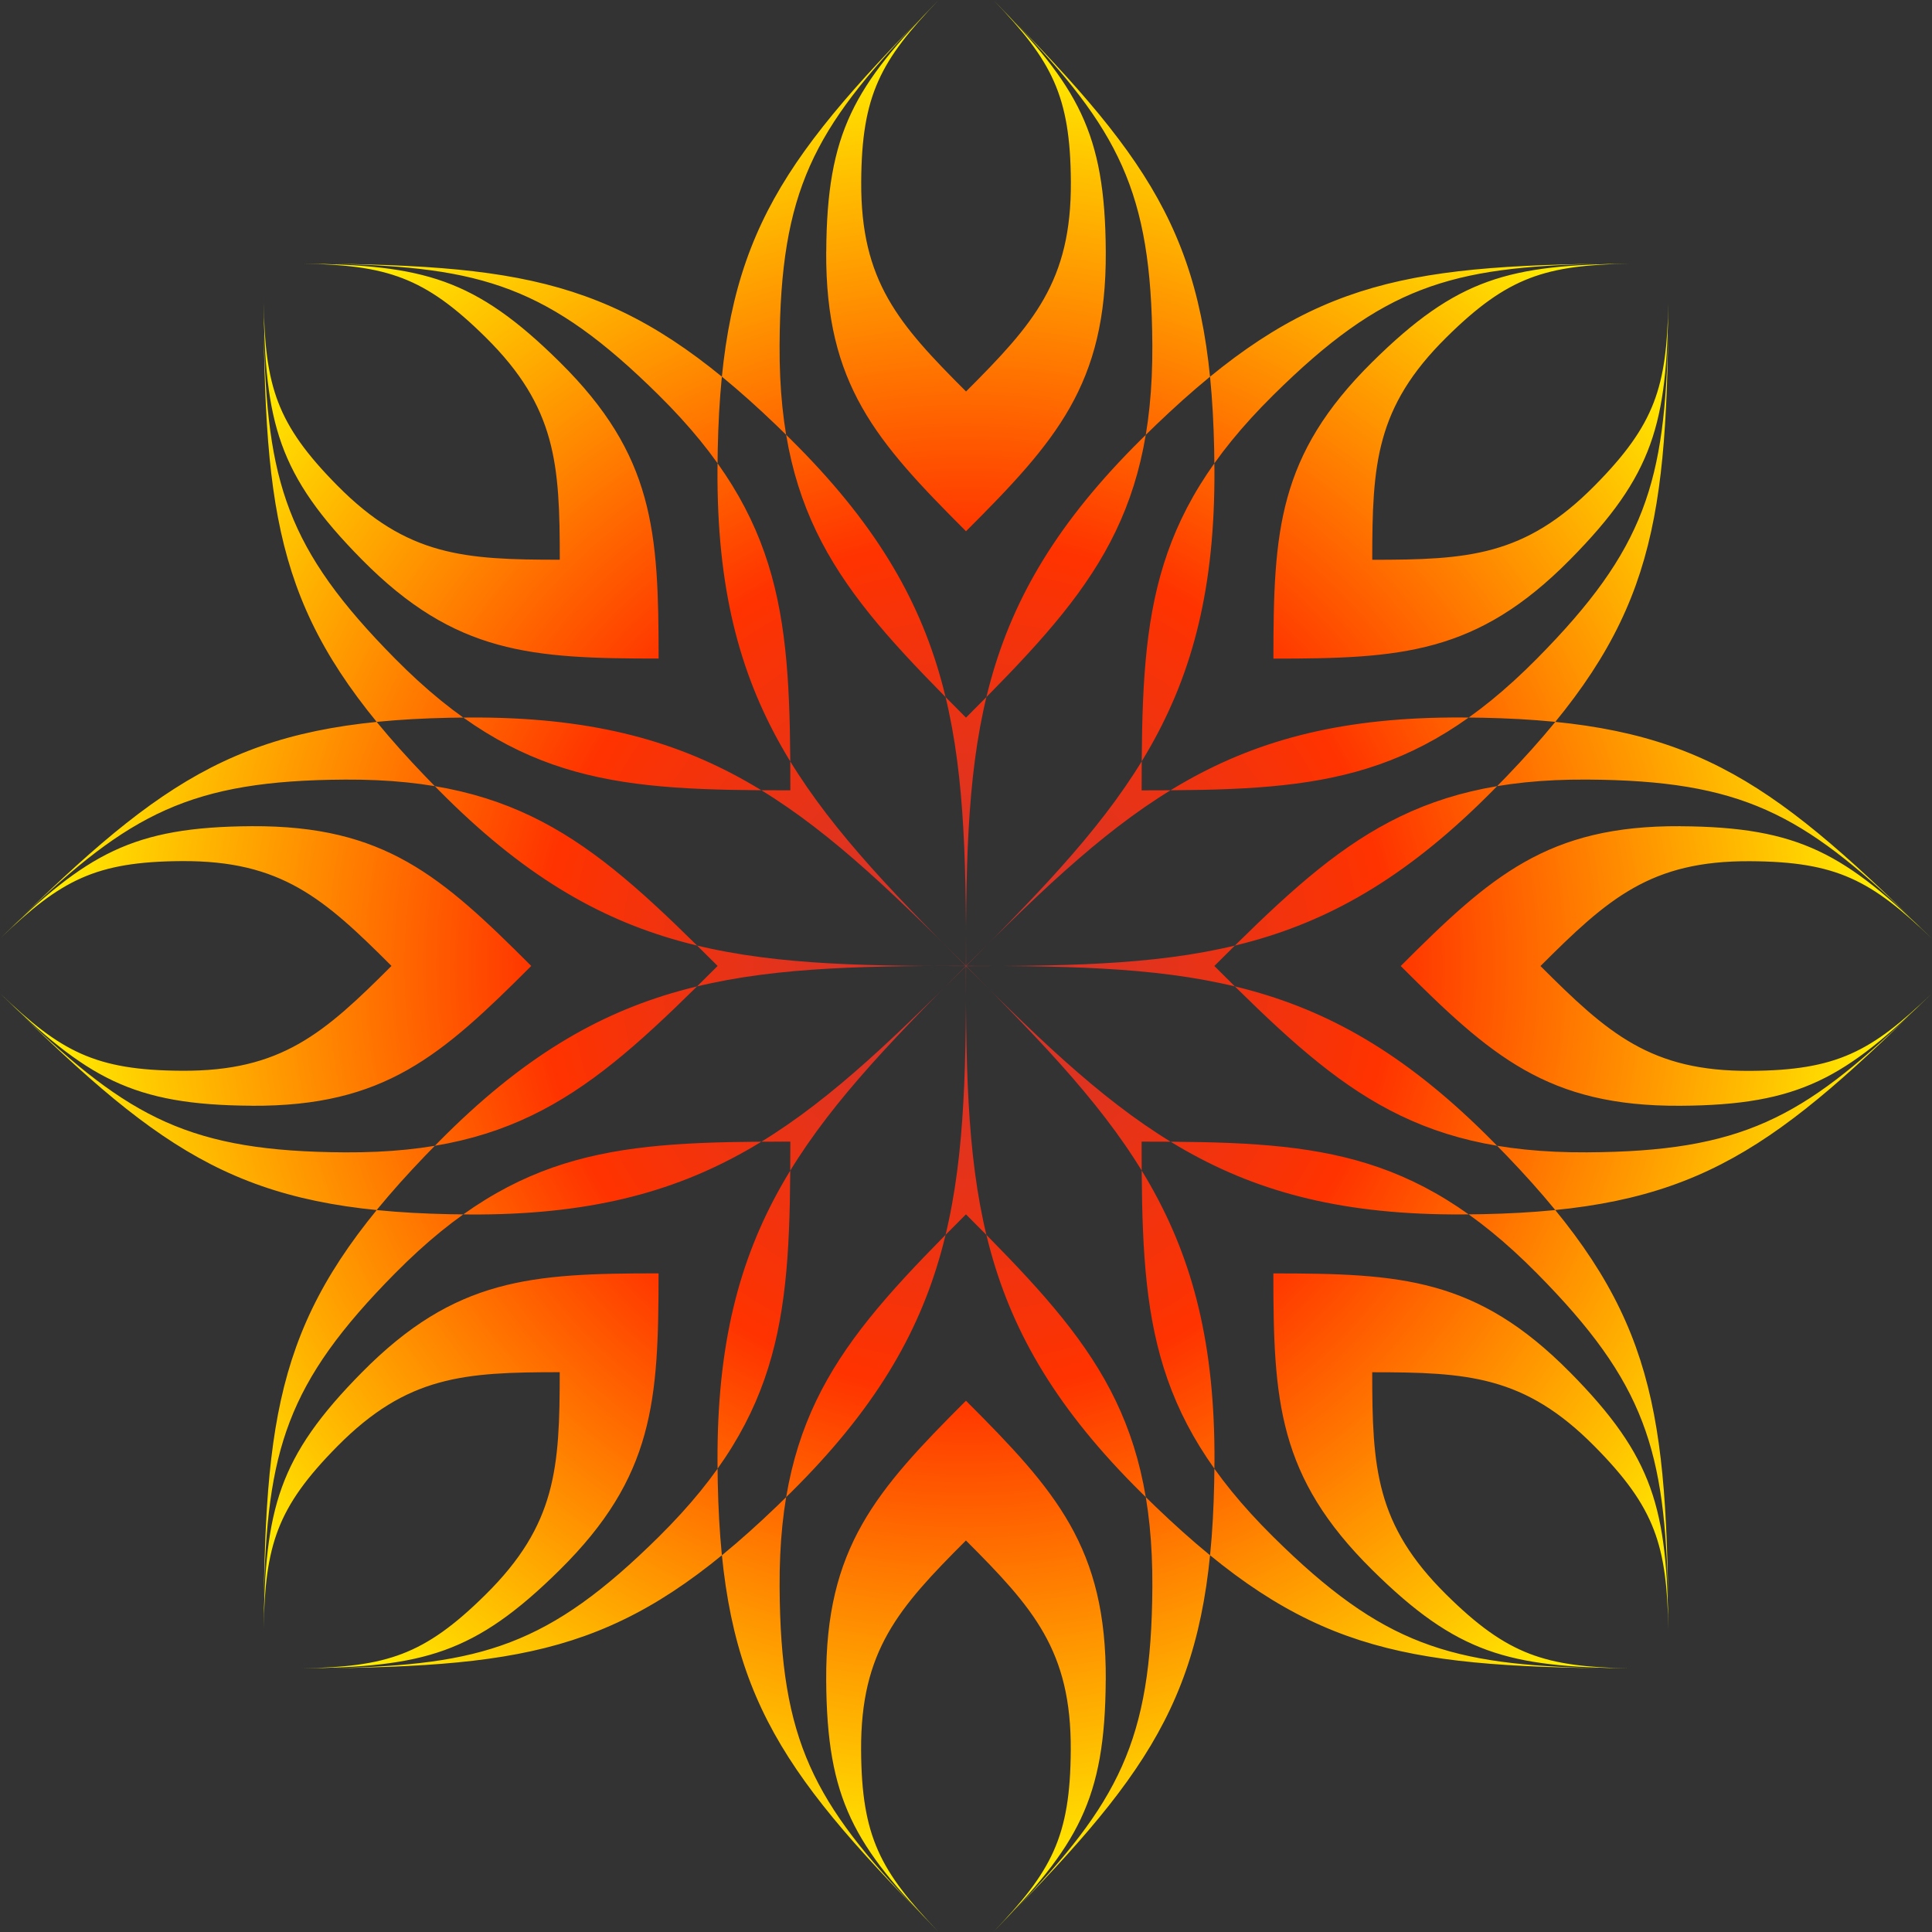 <?xml version="1.0" encoding="UTF-8"?>
<svg width="256" height="256" version="1.1" viewBox="0 0 67.733 67.733" xmlns="http://www.w3.org/2000/svg" xmlns:xlink="http://www.w3.org/1999/xlink">
<rect x="0" y="0" width="67.733" height="67.733" fill="#333333" stroke="none"/>
<defs>
<radialGradient id="a" cx="101.45" cy="85.81" r="33.867" gradientTransform="translate(-67.587 -51.943)" gradientUnits="userSpaceOnUse">
<stop stop-color="#c33" offset="0"/>
<stop stop-color="#f30" offset=".44"/>
<stop stop-color="#ff0" offset="1"/>
</radialGradient>
</defs>
<path d="m55.037 48.106c-3.269-3.305-5.931-3.462-10.395-3.462 0 4.463 0.158 7.124 3.464 10.393 2.989 2.957 4.789 3.397 9.002 3.455-2.924-0.064-4.24-0.449-6.402-2.587-2.479-2.452-2.598-4.448-2.598-7.796 3.348 0 5.344 0.119 7.796 2.598 2.146 2.169 2.527 3.485 2.589 6.429-0.056-4.231-0.492-6.034-3.455-9.03zm-2.697-8.086c-5.813-5.876-10.543-6.157-18.478-6.157 0 7.935 0.282 12.664 6.158 18.477 5.325 5.268 8.529 6.044 16.051 6.144-5.234-0.11-7.575-0.789-11.431-4.603-4.407-4.359-4.617-7.905-4.617-13.857 5.951 0 9.499 0.209 13.858 4.616 3.815 3.856 4.493 6.197 4.603 11.431-0.1-7.522-0.876-10.726-6.144-16.051zm-32.714 15.017c3.305-3.269 3.462-5.931 3.462-10.395-4.463 0-7.124 0.158-10.393 3.464-2.957 2.989-3.397 4.789-3.455 9.001 0.063-2.924 0.449-4.24 2.587-6.402 2.452-2.479 4.448-2.598 7.796-2.598 0 3.348-0.119 5.344-2.598 7.796-2.169 2.146-3.485 2.527-6.429 2.589 4.231-0.056 6.034-0.492 9.03-3.455zm8.086-2.697c5.876-5.813 6.157-10.543 6.157-18.478-7.935 0-12.664 0.282-18.477 6.158-5.268 5.325-6.044 8.529-6.144 16.051 0.11-5.234 0.789-7.575 4.603-11.431 4.359-4.407 7.905-4.617 13.857-4.617 0 5.951-0.209 9.499-4.616 13.858-3.856 3.815-6.197 4.493-11.431 4.603 7.522-0.1 10.726-0.876 16.051-6.144zm-15.017-32.714c3.269 3.305 5.931 3.462 10.395 3.462 0-4.463-0.158-7.124-3.464-10.393-2.989-2.957-4.789-3.397-9.001-3.455 2.924 0.063 4.24 0.449 6.402 2.587 2.479 2.452 2.598 4.448 2.598 7.796-3.348 0-5.344-0.119-7.796-2.598-2.146-2.169-2.527-3.485-2.589-6.429 0.056 4.231 0.491 6.034 3.455 9.03zm2.697 8.086c5.813 5.876 10.543 6.157 18.478 6.157 0-7.935-0.282-12.664-6.158-18.477-5.325-5.268-8.529-6.044-16.051-6.144 5.234 0.11 7.575 0.789 11.431 4.603 4.407 4.359 4.617 7.905 4.617 13.857-5.951 0-9.499-0.209-13.858-4.616-3.815-3.856-4.493-6.197-4.603-11.431 0.1 7.522 0.876 10.726 6.144 16.051zm32.714-15.017c-3.305 3.269-3.462 5.931-3.462 10.395 4.463 0 7.124-0.158 10.393-3.464 2.957-2.989 3.397-4.789 3.455-9.001-0.064 2.924-0.449 4.24-2.587 6.402-2.452 2.479-4.448 2.598-7.796 2.598 0-3.348 0.119-5.344 2.598-7.796 2.169-2.146 3.485-2.527 6.429-2.589-4.231 0.056-6.034 0.491-9.03 3.455zm-8.086 2.697c-5.876 5.813-6.157 10.543-6.157 18.478 7.935 0 12.664-0.282 18.477-6.158 5.268-5.325 6.044-8.529 6.144-16.051-0.11 5.234-0.789 7.575-4.603 11.431-4.359 4.407-7.905 4.617-13.857 4.617 0-5.951 0.209-9.499 4.616-13.858 3.856-3.815 6.197-4.493 11.431-4.603-7.522 0.1-10.726 0.876-16.051 6.144zm-1.253 43.513c0.026-4.649-1.746-6.642-4.902-9.798-3.156 3.156-4.926 5.149-4.9 9.798 0.023 4.205 0.984 5.788 3.922 8.808-2.023-2.113-2.681-3.316-2.698-6.357-0.019-3.487 1.308-4.982 3.675-7.349 2.367 2.367 3.695 3.862 3.675 7.349-0.016 3.051-0.677 4.251-2.716 6.377 2.952-3.032 3.919-4.614 3.942-8.828zm3.811-7.625c0.045-8.265-3.101-11.808-8.712-17.419-5.611 5.611-8.755 9.154-8.711 17.419 0.041 7.49 1.757 10.304 7.005 15.694-3.624-3.779-4.799-5.914-4.828-11.338-0.034-6.199 2.325-8.855 6.533-13.063 4.208 4.208 6.569 6.864 6.535 13.063-0.03 5.424-1.204 7.559-4.828 11.338 5.248-5.39 6.965-8.204 7.005-15.694zm-33.751-12.513c4.649 0.026 6.642-1.746 9.798-4.902-3.156-3.156-5.149-4.926-9.798-4.9-4.205 0.023-5.788 0.984-8.808 3.922 2.113-2.023 3.316-2.681 6.357-2.698 3.487-0.019 4.982 1.308 7.349 3.675-2.367 2.367-3.862 3.695-7.349 3.675-3.051-0.016-4.251-0.677-6.377-2.716 3.032 2.952 4.614 3.919 8.828 3.942zm7.625 3.811c8.265 0.045 11.808-3.101 17.419-8.712-5.611-5.611-9.154-8.755-17.419-8.711-7.49 0.041-10.304 1.757-15.694 7.005 3.779-3.624 5.914-4.799 11.338-4.828 6.199-0.034 8.855 2.325 13.063 6.533-4.208 4.208-6.864 6.569-13.063 6.535-5.424-0.03-7.559-1.204-11.338-4.828 5.39 5.248 8.204 6.965 15.694 7.005zm12.513-33.751c-0.026 4.649 1.746 6.642 4.902 9.798 3.156-3.156 4.926-5.149 4.9-9.798-0.022-4.205-0.984-5.788-3.922-8.808 2.023 2.113 2.681 3.316 2.698 6.357 0.019 3.487-1.308 4.982-3.675 7.349-2.367-2.367-3.695-3.862-3.675-7.349 0.016-3.051 0.677-4.251 2.716-6.377-2.952 3.032-3.919 4.614-3.942 8.828zm-3.811 7.625c-0.045 8.265 3.101 11.808 8.712 17.419 5.611-5.611 8.755-9.154 8.71-17.419-0.041-7.49-1.757-10.304-7.005-15.694 3.624 3.779 4.799 5.914 4.828 11.338 0.034 6.199-2.325 8.855-6.533 13.063-4.208-4.208-6.569-6.864-6.535-13.063 0.03-5.424 1.204-7.559 4.828-11.338-5.248 5.39-6.965 8.204-7.005 15.694zm33.751 12.513c-4.649-0.026-6.642 1.746-9.798 4.902 3.156 3.156 5.149 4.926 9.798 4.9 4.205-0.023 5.788-0.984 8.808-3.922-2.113 2.023-3.316 2.681-6.357 2.698-3.487 0.019-4.982-1.308-7.349-3.675 2.367-2.367 3.862-3.695 7.349-3.675 3.051 0.016 4.251 0.677 6.377 2.716-3.032-2.952-4.614-3.919-8.828-3.942zm-7.625-3.811c-8.265-0.045-11.808 3.101-17.419 8.712 5.611 5.611 9.154 8.755 17.419 8.71 7.49-0.041 10.304-1.757 15.694-7.005-3.779 3.624-5.914 4.799-11.338 4.828-6.199 0.034-8.855-2.325-13.063-6.533 4.208-4.208 6.864-6.569 13.063-6.535 5.424 0.03 7.559 1.204 11.338 4.828-5.39-5.248-8.204-6.965-15.694-7.005z" color="#000000" fill="url(#a)" fill-rule="evenodd"/>
</svg>
